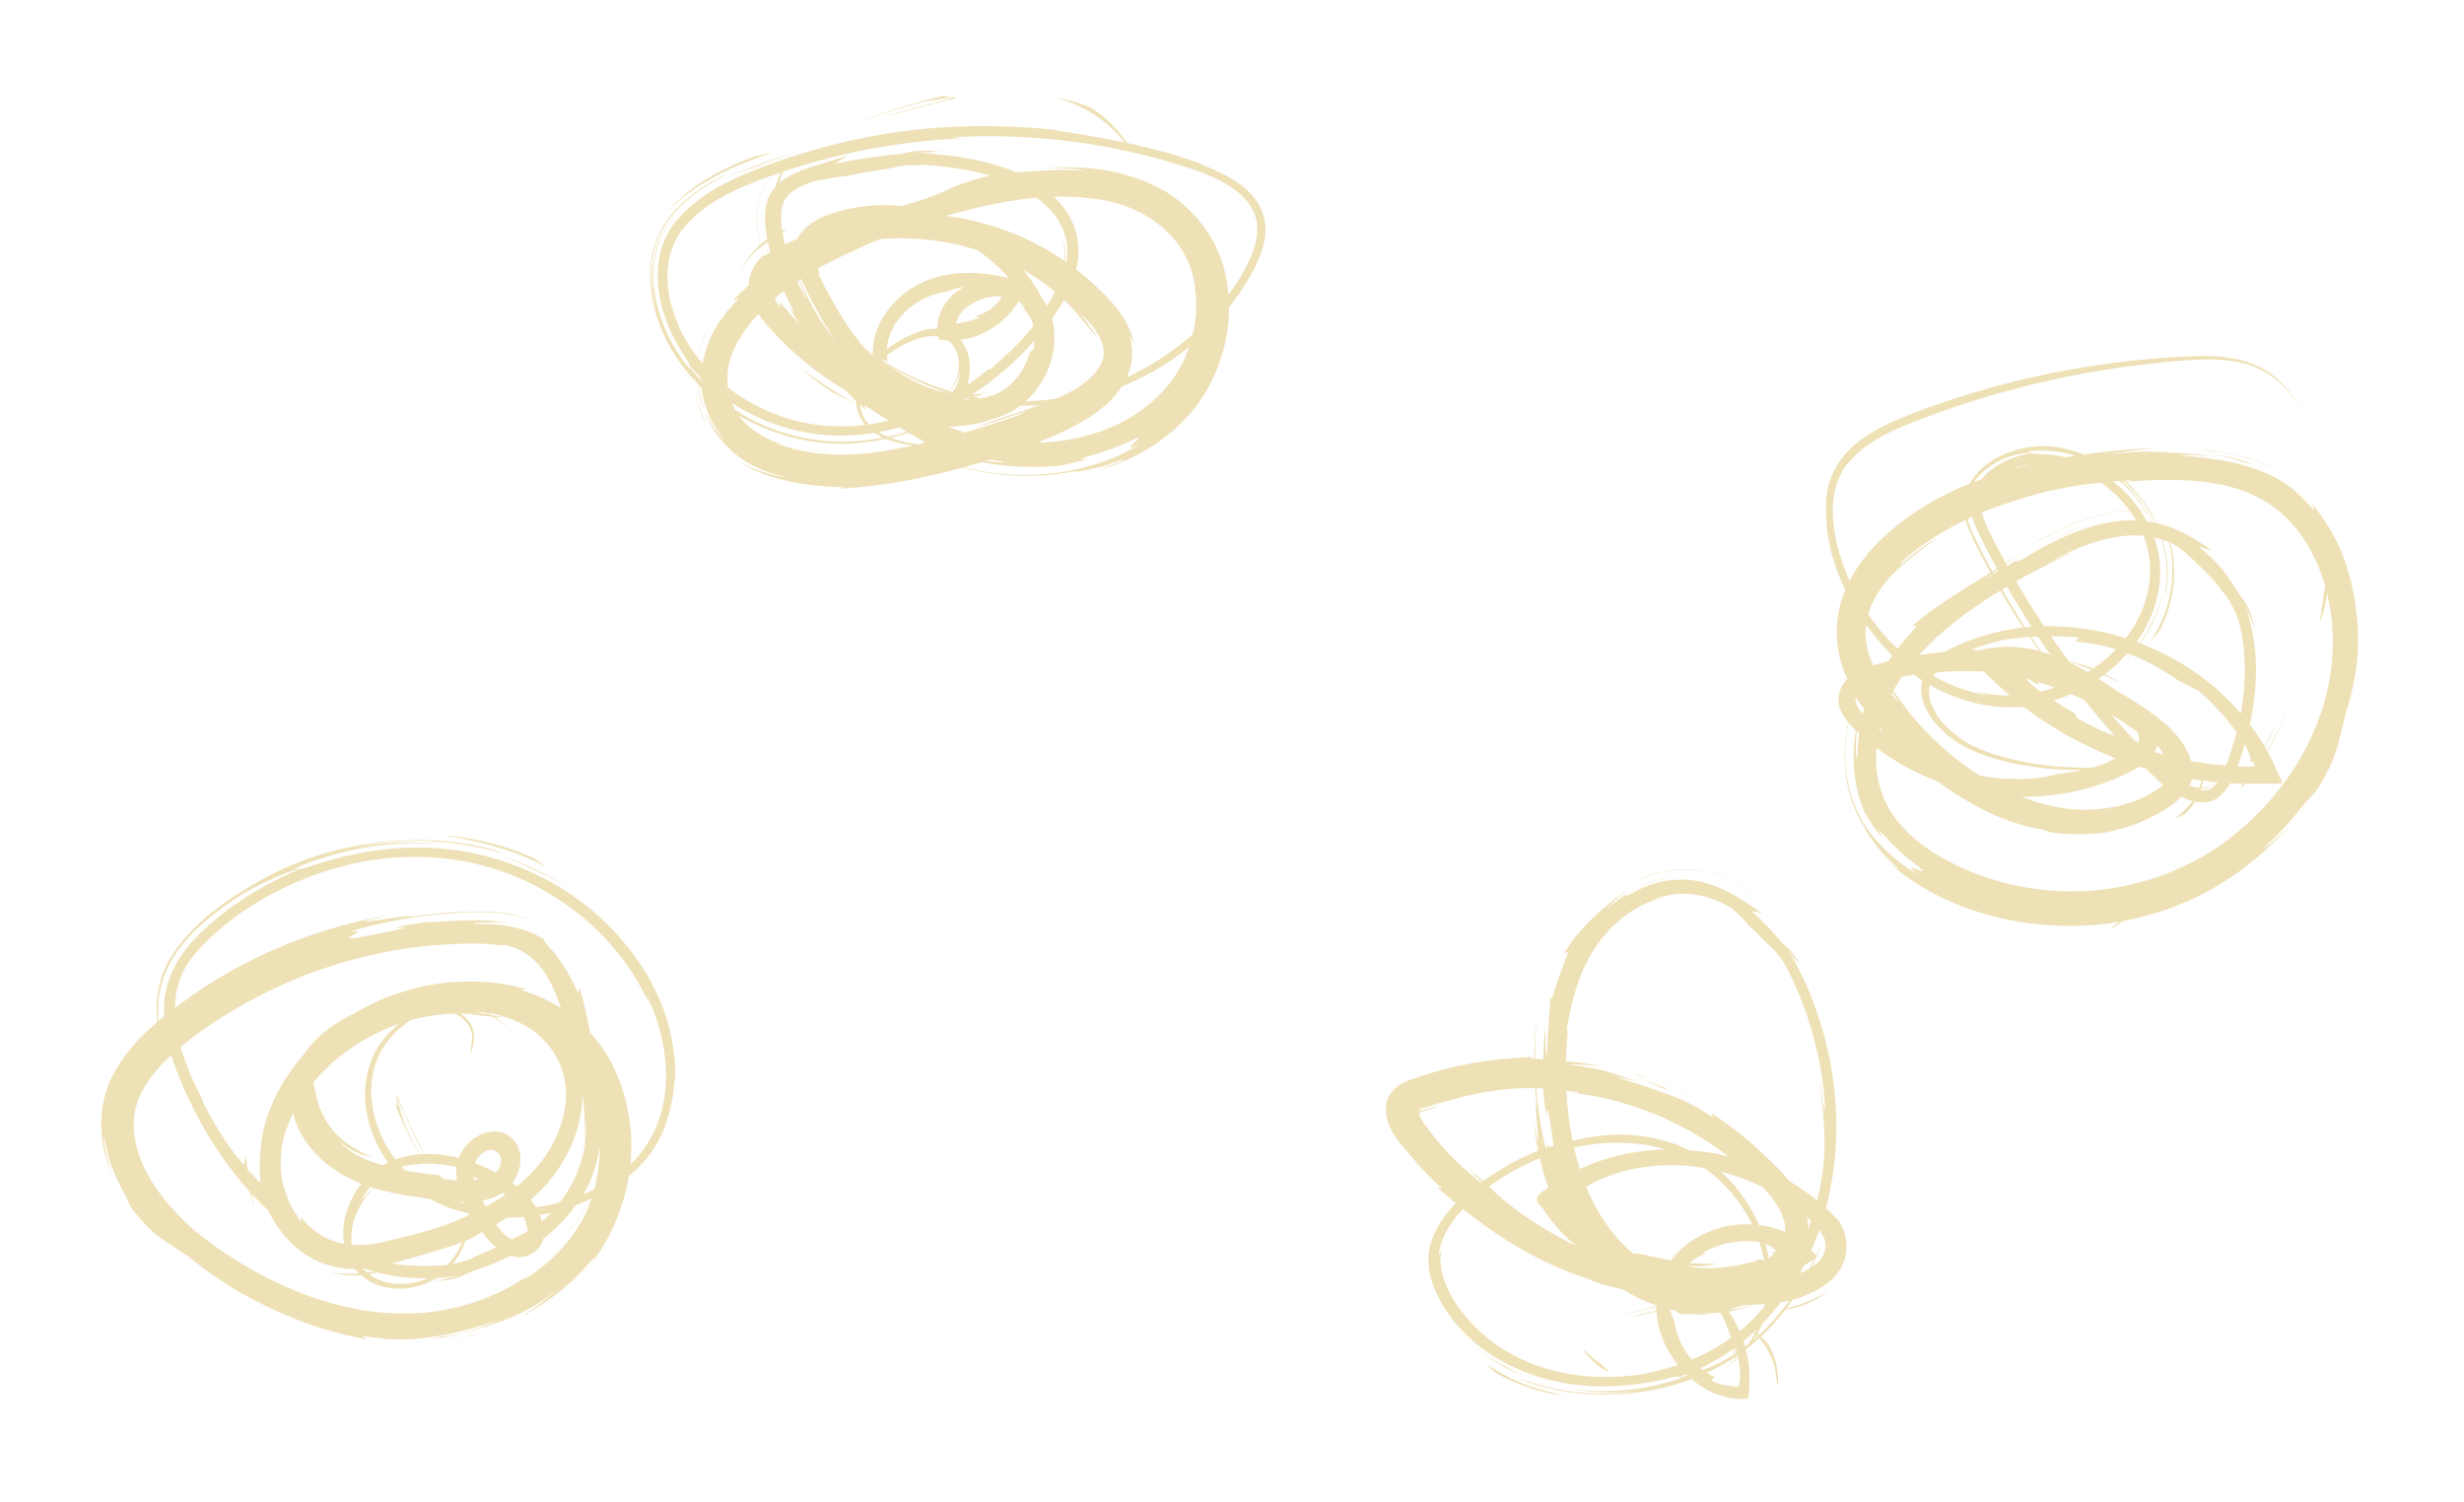 <?xml version="1.0" encoding="UTF-8"?> <svg xmlns="http://www.w3.org/2000/svg" id="_Слой_6" viewBox="0 0 79.17 48.26"><defs><style>.cls-1{fill:#e3cd86;stroke-width:0px;}.cls-2{opacity:.6;}</style></defs><g class="cls-2"><path class="cls-1" d="M15.16,33.5c-.07.5-.04.43.04.09.04-.16.08-.48-.11-.74-.18-.26-.49-.42-.79-.49-.38-.03-.74.06-1.04.25.38-.18.83-.2,1.23-.08.4.11.76.51.67.96Z"></path><path class="cls-1" d="M12.68,35.45c.36.86.75,1.73,1.36,2.43-.44-.5-.74-1.11-1.02-1.72-.7-2.12.17.26.63.96-.83-1.61-.85-1.96-.9-1.89-.03.06.06.49-.06.23Z"></path><path class="cls-1" d="M16.38,38.76c.43-.12.64-.37.74-.52.1-.16.11-.24.11-.25-.02-.02-.15.27-.44.46-.02.05-.28.23-.48.29-.2.06-.3.1.07.03Z"></path><path class="cls-1" d="M15.3,42.75c-.51.13-1.12.22-1.04.18-.29.06-.46.09-.34.08.11-.02.53-.03,1.38-.26Z"></path><path class="cls-1" d="M14.26,42.93c.11-.02.23-.05.37-.08-.11.02-.21.04-.34.07-.03,0-.01,0-.02.01Z"></path><path class="cls-1" d="M18.77,35.52c.13.91.02,1.58-.23,2.18-.26.6-.64,1.16-1.29,1.69-.27.17-.55.31-.83.44-.8.43-1.01.47-1.14.54-.13.06-.19.13-.85.27-.42.04-.97.06-1.54,0-.56-.08-1.19-.27-1.75-.52-1.13-.49-1.99-1.26-2.29-1.55-.39-.43.57.45.82.58-.88-.68-1.25-1.08-1.66-1.51-.39-.46-.85-.96-1.5-2.25v-.05c-.79-1.5-1.42-3.37-.22-4.72,1.18-1.35,3.03-2.39,4.94-2.84,1.93-.46,4.03-.29,5.8.6,1.78.86,3.23,2.36,3.92,4.11-.19-.47-.13-.36-.19-.55.44.89.69,1.91.63,2.92-.06,1.01-.47,1.98-1.24,2.65-1.54,1.33-3.97,1.72-5.83.96-1.89-.69-2.98-3.09-2.06-4.72.45-.79,1.31-1.32,2.16-1.4.87-.11,1.68.35,2.14,1.02-.3-.46-.79-.87-1.4-1.03-.61-.15-1.32-.05-1.93.29-.61.33-1.14.9-1.36,1.61-.23.71-.17,1.5.11,2.21.27.71.75,1.34,1.36,1.78.61.44,1.32.71,2.03.82,1.42.23,2.8-.09,3.79-.62.78-.32,1.65-1.03,2.05-1.88.42-.85.45-1.69.49-2.04-.02-1.65-.68-2.98-1.45-3.98-.78-1-1.7-1.74-2.7-2.27-1.99-1.04-4.4-1.44-7.38-.49-.85.28-.46.1-.72.14,1.54-.66,3.24-.94,4.91-.77-1.01-.13-2.05-.09-3.06.11.65-.16,1.8-.31,2.82-.2,1.03.07,1.91.35,2.09.37-2.12-.73-5.19-.57-7.68.78-1.22.66-2.4,1.49-3.07,2.6-.67,1.13-.43,2.4-.12,3.28-.26-.85-.43-1.91,0-2.88.42-.97,1.3-1.7,2.17-2.29.78-.53,2.13-1.07,2.07-.97-1.37.6-2.63,1.42-3.53,2.46-.44.53-.72,1.14-.77,1.8-.05.66.09,1.33.31,1.97.47,1.29,1.14,2.54,2.03,3.65.89,1.1,2.02,2.09,3.42,2.7.7.3,1.57.53,2.3.55.73.03,1.3-.07,1.43-.07-.99.16-.23.12-1.05.2,1.09-.08,1.12-.22,1.28-.27.08-.03.19-.09.46-.18.27-.1.71-.25,1.37-.63-.08.12-.16.24-.26.35.5-.37,1.33-.89,1.95-1.77.66-.85.92-2.09.74-3.2-.01-.4.04-.24.1.25.06.48.05,1.31-.27,2.12.35-.92.32-1.48.29-1.96-.04-.49-.12-.92-.29-1.69.16.48.29.96.38,1.46-.13-.84-.32-1.57-.45-2.23-.14-.66-.24-1.23-.4-1.69-.04-.05,0,.15-.05.11-.07-.03-.11-.37-.72-1.21-.6-.66-.27-.35-.41-.51-.11-.04-.76-.51-2.17-.46-.26-.07.93-.05,1.03-.04-1.06-.16-1.93-.03-2.7-.01-1.86.3.13.04-1,.27-2.82.6-.32-.11-1.38.03,1.05-.32,2.31-.55,3.44-.6,1.12-.1,2.23.04,2.79.43-.68-.43-1.47-.49-2.18-.48-.71.01-1.42.07-2.12.17.24-.14-2.85.45-.65-.05-2.11.35-4.37,1.21-6.29,2.55-.94.67-1.92,1.39-2.52,2.47-.63,1.08-.52,2.44-.04,3.39-.26-.56-.35-1.37-.29-1.24.19,1.11.53,1.5.62,1.75.13.23.13.3.24.49.5.64.79.84,1.01,1.01.25.16.48.32.8.53,1.25,1,2.08,1.4,2.86,1.77.79.34,1.53.65,2.9.91l-.16-.12c.96.17,1.54.13,2.11.06.57-.09,1.17-.18,2.16-.53.12-.02-.63.3-1.27.45.92-.22,1.32-.39,1.72-.54.39-.17.8-.32,1.53-.91-.36.33-.76.64-1.18.89.67-.34,1.42-.9,1.86-1.36.45-.46.66-.77.46-.42.83-1.04,1.53-2.9,1.17-4.79-.16-.94-.57-1.87-1.22-2.58-.64-.72-1.48-1.17-2.28-1.39h.24c-.83-.29-2.44-.42-3.89.04-1.47.41-2.68,1.37-3.13,1.94l-.19.15c-.72.84-1.27,1.89-1.35,3.02-.07.77.02,1.03-.01,1.11,0,.08-.06-.01-.02.05.2.84.66,1.57,1.28,2.06.62.5,1.45.67,2.12.58.69-.08,1.26-.27,1.81-.42.55-.16,1.07-.32,1.56-.52.21-.16,1.15-.53,2.1-1.4.94-.85,1.74-2.39,1.43-3.82-.09-.46-.3-.89-.57-1.27-.29-.37-.66-.67-1.07-.89-.82-.44-1.76-.59-2.66-.57-.91.02-1.82.21-2.67.57-.83.36-1.68.9-2.11,1.8-.45.91-.15,2.03.48,2.72.62.74,1.53,1.14,2.41,1.34.45.11.89.17,1.34.23.44.05.89.13,1.36.1.46-.02,1.01-.17,1.32-.61.31-.42.38-1.11-.05-1.46-.34-.3-.87-.22-1.22.05-.35.26-.56.68-.54,1.09.04.83.51,1.44.94,2.04.22.27.59.61,1,.66.41.05.83-.26.87-.67.03-.87-.62-1.49-1.21-1.84-1.18-.77-2.8-1.15-4.06-.38-.6.39-1,1.03-1.13,1.71-.14.68.07,1.45.64,1.85.72.56,2.04.45,2.77-.37.74-.83.8-2.11.42-3.09.36,1.25.12,2.01-.19,2.6-.17.3-.4.56-.76.77-.35.2-.86.36-1.48.25-.94-.23-1.22-.99-1.18-1.54.04-.57.3-1.14.85-1.63-.2.15-.39.34-.55.55.28-.55.63-.81.89-.95.26-.14.47-.17.65-.21.36-.03.66-.13,1.66.08l-.12.13c.34.05.93.28,1.44.65.54.32.8.9.78,1.02.06.11.1.29.03.43-.21.2-.51.1-.66-.04-.04-.03-.08-.07-.11-.11-.05-.05-.1-.11-.14-.16-.09-.11-.16-.22-.22-.33-.28-.47-.42-.81-.43-1.03-.02.05-.03.11-.04.17-.03-.11-.18-.5-.08-.84.13-.35.49-.59.75-.38.28.28-.02.68-.21.76-.1.05-.18.06-.17.05,0-.02.11-.07.19-.17-.18.16-.52.37-1.55.21l-.15-.12c-.77-.08-1.54-.2-2.12-.42-.59-.21-.94-.5-1.06-.65.55.43.84.44,1.07.5-1.32-.52-1.6-1.31-1.73-1.63-.11-.36-.11-.48-.15-.57-.02-.1-.08-.19.03-.53.12-.32.48-.97,1.77-1.53l-.03.08c.41-.21.86-.36,1.31-.48.49-.07.98-.08,1.47-.04.48-.03,1.25,0,2.01.36.76.34,1.46,1.15,1.51,2.15.07,1-.45,2.04-1.16,2.75-.72.72-1.64,1.17-2.42,1.5-.62.25-1.41.46-2.31.66-.89.21-1.9.13-2.62-.81,0,.06,0,.12.02.18-.29-.36-.72-1.12-.67-2.07.04-.96.6-2.03,1.43-2.84.82-.83,1.88-1.36,2.81-1.61.94-.24,1.74-.22,2.16-.13,1.73.18-.17-.09-.14-.11,1.77.04,2.51.8,2.95,1.29.41.56.64,1.02.82,1.88.12.5.12.67.13.64.01-.04-.02-.27-.05-.52-.08-.52-.33-1.11-.09-.6.24.77.24,1.36.23,1.82-.02.47-.09.82-.17,1.19-.1.37-.23.75-.54,1.23-.31.48-.78,1.06-1.66,1.63-.19.09.04-.06.33-.29.29-.23.63-.56.75-.73-.88,1.11-2.91,2.24-5.25,2.14-2.33-.05-4.76-1.25-6.49-2.67-.93-.82-1.92-2.02-1.94-3.34-.06-1.32,1.21-2.45,2.61-3.36,1.39-.92,2.96-1.62,4.56-2.03.8-.21,1.61-.35,2.4-.42.78-.06,1.62-.1,2.25,0l.1-.02c.52.12.88.36,1.2.78.32.42.54,1.01.73,1.66.36,1.34.8,2.77.58,4.05.08-.41.1-.85.07-1.31Z"></path><path class="cls-1" d="M17.58,27.88c-.14-.11-.28-.2-.43-.31-.92-.4-1.9-.66-2.9-.73.6.1,1.05.19,1.55.33.49.14,1.05.31,1.78.71Z"></path><path class="cls-1" d="M16.9,27.83c.46.2.92.43,1.35.7-.68-.45-1.43-.81-2.21-1.07.3.11.58.23.86.37Z"></path><path class="cls-1" d="M19.6,35.82c0,.13,0,.26,0,.38.06,1.92-1.23,3.68-2.91,4.53.9-.46,1.68-1.16,2.22-2.01.54-.86.76-1.9.69-2.9Z"></path><path class="cls-1" d="M15.12,42.89c-.63.23-1.6.34-2.3.34.91,0,1.83-.15,2.69-.44-.13.04-.25.07-.38.1Z"></path><path class="cls-1" d="M7.81,37.3c.07.61.26,1.17.34,1.4.11.22,0,.14-.12-.63-.16-.91-.09-.99-.14-.88-.03.1-.05.39-.08.11Z"></path><path class="cls-1" d="M12.71,40.71c-.91.23-1.54.28-2.14.15.72.2,1.09.11,1.35.07.27-.05.45-.12.78-.22Z"></path></g><g class="cls-2"><path class="cls-1" d="M36.14,4.58c.35.44.31.36.1.04-.22-.32-.68-.87-1.25-1.19-.37-.14-.74-.25-1.12-.3.89.21,1.71.73,2.28,1.46Z"></path><path class="cls-1" d="M30.46,3.05c-1.01.22-2,.53-2.96.9.7-.25,1.41-.48,2.13-.67,2.44-.4-.31.14-1.18.47,1.94-.55,2.31-.56,2.25-.61-.06-.04-.55,0-.23-.09Z"></path><path class="cls-1" d="M25.09,5.55c-.22.44-.22.79-.21,1,.02.21.05.3.06.3.03,0-.02-.34.06-.72-.01-.06.06-.4.16-.6.11-.2.15-.31-.07.03Z"></path><path class="cls-1" d="M22.72,13.47c-.27-.58-.26-1.34-.22-1.23-.02-.35.04-.55,0-.42-.02.07-.04.22-.04.5,0,.27.04.67.27,1.15Z"></path><path class="cls-1" d="M22.5,12.24c0,.13.03.27.05.44-.01-.14-.05-.25-.04-.41,0-.04,0-.02,0-.03Z"></path><path class="cls-1" d="M25.88,9.57c-.48-.89-.71-1.74-.78-2.43-.01-.71.11-.98,1.03-1.31.35-.07.72-.14,1.09-.18,1.04-.21,1.28-.21,1.44-.26.16-.03.25-.08,1.03-.09.98.06,2.53.26,3.57,1.02.52.36.84.82.96,1.23.12.42.06.78.02.97-.1.26-.05.09-.02-.17.03-.26-.01-.59-.07-.7.12.46.04.83-.04,1.16-.09.32-.22.59-.37.86-.32.53-.73,1.2-1.93,2.2h-.06c-1.42,1.19-3.39,2.03-5.41,1.79-1.98-.22-4.02-1.58-4.68-3.57-.35-.99-.3-2.07.35-2.82.65-.77,1.69-1.24,2.74-1.61,2.13-.77,4.36-1.17,6.52-1.23-.59.02-.44,0-.67-.02,2.29-.13,4.69.12,6.99.8.58.18,1.15.34,1.64.61.5.26.93.63,1.09,1.09.17.46.04,1-.2,1.5-.25.51-.58,1-.94,1.44-1.47,1.78-3.66,2.85-5.78,3.02-2.14.19-4.14-.59-5.6-1.67.97.77,2.31,1.47,3.87,1.73,1.55.27,3.3.03,4.83-.71,1.53-.72,2.85-1.91,3.64-3.3.4-.67.69-1.46.41-2.13-.26-.66-.89-1.04-1.45-1.29-1.7-.85-4.64-1.21-5.4-1.35-3.65-.33-6.25.21-8.64,1.01-1.17.43-2.41.88-3.29,1.89-.9,1-.81,2.69.06,4.13.53.82.24.45.36.71-.6-.7-1-1.56-1.15-2.46-.16-.9.06-1.88.71-2.56-.82.81-.96,2.08-.64,3.16-.12-.35-.22-.85-.19-1.4.02-.55.24-1.15.59-1.6.72-.92,1.7-1.31,1.85-1.45-.55.27-1.13.62-1.62,1.13-.49.5-.83,1.21-.85,1.97-.06,1.52.76,3.05,1.95,4.04,1.19,1,2.73,1.53,4.14,1.54,1.42,0,2.67-.44,3.59-.95-.89.45-1.97.8-3.14.87-1.16.08-2.38-.21-3.42-.77-.45-.25-.98-.65-1.34-1.02-.36-.37-.56-.68-.51-.65,1.05,1.27,2.57,2.02,4.08,2.21,1.52.19,3.06-.2,4.39-.91,1.32-.73,2.51-1.79,3.37-3.09.41-.65.72-1.39.64-2.14-.08-.75-.56-1.42-1.25-1.86-1.37-.99-3.79-1.02-4.05-1.06,1.12.02.28-.06,1.2-.01-1.22-.09-1.28.01-1.47.04-.19.07-.53,0-2.24.34.13-.09.27-.18.4-.26-.46.14-.82.26-1.24.39-.46.16-.99.38-1.24.85-.25.48-.19,1.13-.03,1.75.13.63.39,1.23.67,1.78.41.82-.63-.58-.89-2.51.14,1.08.4,1.65.62,2.13.23.49.48.91.96,1.63-.36-.42-.68-.88-.96-1.36.93,1.63,1.87,2.8,2.69,3.5.06.02-.09-.14-.02-.12.08,0,.33.24,1.34.83.88.48.42.27.62.39.13,0,.92.37,2.45.57.28.09-1.03-.07-1.13-.09,1.14.3,2.12.29,2.97.23,2.04-.45-.13,0,1.08-.35.76-.23,1.13-.42,1.31-.5.18-.08.17-.05.11.02-.12.13-.48.39.07.14-1.06.67-2.49,1-3.77.98-1.29-.01-2.39-.37-3.01-.6,1.48.6,3.13.8,4.7.48-.14.06.67-.06,1.18-.25.5-.19.77-.23-.44.23,1.17-.33,2.36-1.01,3.19-2.1.8-1.1,1.19-2.52.97-3.89-.17-1.39-1.16-2.63-2.37-3.18-1.21-.58-2.49-.63-3.62-.54.65-.04,1.49.04,1.35.06-1.19-.04-1.7.05-1.99.06-.29.02-.35,0-.59.02-1.69.39-1.46.47-2.45.83-1.69.5-2.6.94-3.45,1.34-.84.43-1.66.83-2.76,1.93l.2-.07c-.77.78-1.04,1.41-1.17,2.06-.09.65-.11,1.44.64,2.43.08.13-.61-.59-.72-1.38.25,1.09.68,1.48,1.03,1.82.38.32.81.62,1.83.85-.54-.08-1.09-.24-1.6-.52,1.54,1.02,4.02.73,3.15.86,1.46-.05,3.32-.41,5.24-1.04.96-.34,1.89-.67,2.79-1.21.44-.28.86-.62,1.15-1.1.3-.47.36-1.1.19-1.59.05.08.1.16.15.25-.11-.57-.54-1.19-1.09-1.69-.53-.53-1.21-1.04-1.95-1.43-1.47-.81-3.13-1.04-3.92-1l-.27-.05c-1.22.04-2.43.28-3.52.81-.75.31-1,.51-1.09.55-.09.04-.01-.06-.06,0-.19.17-.37.41-.44.71-.08.29-.02.6.08.83.22.47.53.76.79,1.05.56.58,1.15,1.07,1.75,1.47,1.21.79,2.41,1.32,3.62,1.46.15-.02.52,0,1.02-.1.5-.09,1.14-.34,1.68-.85.54-.48.95-1.34.79-2.18-.13-.83-.6-1.53-1.09-2.09-1.44-1.61-3.85-2.34-5.97-1.65-.27.08-.53.2-.77.39-.24.18-.45.47-.48.82-.03.34.1.63.21.88l.36.72c.5.95,1.07,1.89,1.88,2.65.81.76,1.88,1.27,3.02,1.28.57,0,1.14-.13,1.64-.44.49-.31.86-.79,1.07-1.32.21-.53.26-1.13.08-1.7-.18-.55-.65-1.05-1.24-1.17-.58-.13-1.18,0-1.66.32-.49.29-.85.91-.73,1.51l.02.13h.13c.59.08,1.17-.09,1.65-.41.51-.34.97-.94.99-1.43-1.36-.43-2.61-.46-3.66.19-.5.33-.91.81-1.11,1.38-.2.56-.16,1.24.21,1.73.34.48.9.82,1.5.83.61.02,1.17-.46,1.26-1.04.12-.55-.05-1.23-.59-1.5-.55-.26-1.14,0-1.6.26-.42.24-.88.57-1.19,1.05-.32.47-.36,1.17.03,1.64.38.47,1.03.63,1.62.7.61.06,1.23.01,1.82-.11-1.44.2-2.29.05-2.95-.3-.32-.19-.6-.47-.64-.92-.08-.44.15-.98.69-1.44.82-.65,1.67-.95,2.14-.61.43.3.5,1.16.01,1.63.18-.13.32-.37.38-.64-.05.66-.45.92-.75.96-.3.06-.51-.01-.68-.07-.17-.08-.32-.16-.52-.33-.18-.17-.45-.43-.54-.94.05.02.11.04.17.06-.12-.31-.01-.98.44-1.47.43-.5,1.06-.72,1.44-.77.22-.08.45-.14.69-.18.15,0,.3.02.43.04.09.01.18.03.26.05.16.04.29.08.41.13.05,0,.04.03.01.07-.02.03-.03.06-.05.09-.03.06-.07.11-.11.16-.08.09-.16.16-.23.21-.11.08-.37.2-.51.23l.18.02c-.13.05-.57.26-1.12.2l.34.31c-.06-.34.13-.74.55-.96.39-.23.88-.27,1.18-.18.32.08.44.27.48.33.03.08-.03,0-.26-.12.25.14.7.46.55,1.44l-.13.12c-.17.68-.7,1.25-1.29,1.4-.59.19-1.13.09-1.33.02.79.1,1.03-.06,1.24-.15-.67.19-1.28.05-1.72-.09-.44-.15-.74-.33-.96-.46-.42-.27-.56-.38-.68-.43-.12-.06-.23-.1-.55-.43-.31-.34-.81-.99-1.52-2.43l.09.04c-.28-.49-.37-.77-.08-1.06.34-.27.9-.39,1.42-.45.51-.14,1.34-.19,2.27.08.92.26,1.93.86,2.62,1.79.34.46.62,1,.69,1.53.08.53-.1,1.04-.44,1.44-.71.83-1.83,1-2.72.87-.71-.1-1.52-.43-2.39-.96-.86-.52-1.83-1.29-2.67-2.34,0,.06.01.13.02.19-.16-.21-.35-.53-.28-.78.04-.26.42-.56.94-.77,1.02-.48,2.34-.75,3.64-.67,1.31.06,2.57.48,3.51,1.01.95.54,1.57,1.19,1.87,1.58,1.11,1.37-.02-.16-.05-.19.76.7.86,1.23.67,1.61-.19.4-.58.68-.91.87-.68.37-1.33.56-2.35.9-1.21.42-.74.28-.13.09.61-.19,1.34-.48.72-.19-1.86.64-2.65.8-3.54,1-.44.09-.94.19-1.59.24-.64.03-1.53.06-2.58-.32-.19-.11.06,0,.46.1.39.1.92.15,1.16.14-.79-.03-1.84-.18-2.57-.82-.74-.61-.94-1.81-.28-2.82.63-1.03,1.74-1.87,2.94-2.47,1.23-.62,2.5-1.12,3.73-1.48,1.41-.39,3.03-.75,4.66-.54,1.62.16,3.14,1.23,3.3,2.91.11.81-.05,1.68-.43,2.42-.38.74-1,1.33-1.73,1.75-1.48.84-3.31.94-4.84.53h-.12c-1.28-.37-2.52-1.09-3.58-2.08-1.05-1-1.91-2.32-2.31-3.83.11.49.29.98.49,1.44Z"></path><path class="cls-1" d="M24.81,4.91l-.56.11c-1.01.39-2.06.89-2.8,1.79.48-.51.92-.79,1.42-1.08.5-.28,1.08-.54,1.94-.82Z"></path><path class="cls-1" d="M24.24,5.38c.52-.21,1.05-.4,1.59-.57-.87.26-1.74.55-2.56.94.32-.14.64-.27.97-.38Z"></path><path class="cls-1" d="M24.98,9.55l-.15-.39c-.18-.48-.34-.98-.44-1.49-.09-.51-.13-1.07.11-1.57.24-.51.76-.8,1.25-.98.49-.17.99-.3,1.5-.41-.54.11-1.08.24-1.6.44-.52.19-1.06.57-1.24,1.15-.18.57-.09,1.15.04,1.68.14.54.3,1.07.54,1.57Z"></path><path class="cls-1" d="M22.54,13.27c-.15-.38-.25-.89-.19-1.4.05-.51.24-.98.42-1.34-.53.92-.62,2.21-.04,3.18-.08-.14-.13-.3-.19-.45Z"></path><path class="cls-1" d="M25.1,7.37c-.26.17-.54.36-.78.59-.24.23-.41.52-.48.71-.07.19-.08.25-.03.1.04-.14.21-.52.61-.81.44-.36.67-.45.77-.52.1-.06.09-.07.04-.05-.1.02-.37.12-.13-.02Z"></path><path class="cls-1" d="M27.53,12.99c-.91-.5-1.38-.85-1.84-1.19,1.04.91,1.16.83,1.84,1.19Z"></path></g><g class="cls-2"><path class="cls-1" d="M57.07,44.24c.05.39.06.32.06.06,0-.27-.09-.79-.36-1.17-.2-.21-.42-.37-.65-.51.51.39.9.97.95,1.62Z"></path><path class="cls-1" d="M53.88,41.87c-.73.06-1.42.29-2.08.56.48-.19.97-.35,1.49-.45,1.72-.04-.23.07-.82.34,1.34-.35,1.61-.25,1.57-.33-.04-.04-.38-.09-.15-.13Z"></path><path class="cls-1" d="M50.97,43.51c.44.51.72.57.72.57.02-.03-.18-.16-.37-.35-.1.01-.64-.65-.34-.21Z"></path><path class="cls-1" d="M52.54,34.6c.37.14.81.31.74.31.41.17.53.12-.74-.31Z"></path><path class="cls-1" d="M53.28,34.91c-.08-.03-.17-.05-.27-.08.09.03.15.05.25.08.03,0,.01,0,.02,0Z"></path><path class="cls-1" d="M52.66,29.14c.56-.33,1.06-.44,1.53-.42.48.02.94.16,1.47.47.17.16.34.32.49.51.5.46.6.61.69.67.08.08.15.1.46.53.33.58.75,1.55.99,2.5.26.94.33,1.83.35,2.16-.03.45-.1-.56-.17-.77.11.87.14,1.28.15,1.74.01.46.01.99-.23,2.05l-.04.03c-.28,1.26-.87,2.57-1.86,3.6-.95,1.05-2.34,1.72-3.83,1.96-1.48.21-3.08-.01-4.34-.8-.63-.39-1.15-.91-1.56-1.51-.39-.61-.59-1.26-.41-1.86-.09.33-.08.24-.12.37.04-.67.52-1.32,1.1-1.83.6-.53,1.29-.96,2.04-1.28,1.49-.63,3.23-.76,4.68-.13,1.42.63,2.42,2.04,2.65,3.46.28,1.43-.37,2.88-1.49,3.48.76-.38,1.47-1.22,1.63-2.3.18-1.07-.12-2.29-.79-3.25-.65-.98-1.69-1.68-2.78-1.92-1.08-.26-2.14-.13-2.98.13-.64.12-1.42.44-2.04.83-.63.38-1.11.8-1.34.96-.45.44-.8.93-.94,1.45-.15.53-.05,1.05.14,1.49.39.89,1.04,1.55,1.75,2.04,1.44.93,3.27,1.34,5.61.82.66-.18.36-.03.56-.04-1.21.41-2.54.54-3.81.3.77.16,1.57.21,2.36.12-.51.1-1.4.11-2.18,0-.79-.11-1.45-.38-1.6-.4,1.59.67,3.97.75,5.96-.16,2.04-.86,3.29-2.78,3.75-4.16-.53,1.27-1.53,2.78-2.95,3.64-.63.37-1.68.72-1.64.63,2.22-.74,3.67-2.51,4.44-4.46.74-1.98.87-4.23.25-6.52-.16-.57-.39-1.24-.63-1.75-.24-.52-.47-.9-.51-1,.42.65.16.13.49.68-.42-.73-.51-.72-.61-.82-.13-.07-.21-.31-1.07-1.11.12.02.23.05.34.08-.41-.27-.98-.73-1.76-.96-.77-.25-1.74-.12-2.46.34-.28.13-.19.03.14-.16.32-.18.92-.41,1.58-.39-.75-.01-1.15.17-1.48.33-.33.18-.61.35-1.06.74.25-.28.54-.54.87-.76-1.09.71-1.8,1.48-2.19,2.13,0,.05.1-.07.11-.02.02.06-.11.26-.36,1.04-.2.67-.14.32-.2.47.02.1-.07.68-.1,1.76-.06.2-.04-.72-.07-.8-.08.82-.05,1.49-.05,2.09.18,1.44.05-.1.2.78.36,2.19-.14.25-.09,1.08-.47-1.66-.44-3.89-.24-4.81-.21,1.1-.2,2.21-.09,3.3-.11-.2.23,2.23-.1.51.19,1.63.76,3.54,2.17,4.86,1.42,1.34,3.56,1.68,5.13.94-.45.21-1.06.28-.97.23.85-.18,1.17-.43,1.37-.51.19-.11.24-.11.39-.21.48-.46.59-.76.67-.99.06-.23.1-.41.07-.81,0-.69-.32-1.15-.55-1.49-.25-.35-.51-.58-.74-.81-.48-.46-.94-.87-1.82-1.47l.06.15c-.62-.42-1.03-.59-1.44-.74-.42-.15-.85-.31-1.62-.54-.08-.04.53.08,1,.23-1.37-.4-1.25-.49-2.64-.66.37,0,.75.02,1.12.07-1.11-.26-2.77-.22-2.19-.31-.99.03-2.36.18-3.71.65l-.27.09c-.12.05-.24.1-.35.17-.21.14-.37.36-.41.61-.04.25.01.51.12.74.11.23.22.38.33.52.44.54.89,1.05,1.35,1.45l-.18-.05c.48.42,1.37,1.17,2.34,1.77.97.61,2.01,1.04,2.54,1.18l.16.09c.8.25,1.62.41,2.45.51,1.12.16.73.23.82.21.62.05,1.21.06,1.77.03.55-.03,1.11-.06,1.62-.25.5-.18.99-.44,1.29-.94.31-.51.18-1.16-.08-1.53-.18-.18-.72-.75-1.56-1.25-.84-.5-1.98-.9-3.03-.98-1.22-.14-2.5.03-3.65.55-.31.13-.52.26-.88.48-.26.24-.86.41-.41.78.47.71.87,1.08,1.4,1.47,1.02.76,2.28,1.18,3.54,1.25.63.03,1.27,0,1.89-.18.27-.07.69-.2,1.01-.36.33-.16.65-.34.96-.54.1-.07-.07-.17-.15-.26-.09-.1-.2-.17-.3-.26-.21-.16-.44-.29-.7-.39-.56-.2-1.06-.21-1.53-.15-.95.14-1.88.72-2.26,1.63-.38.91-.14,1.95.39,2.7.27.38.61.7,1.01.93.4.23.94.37,1.37.31.23-1.52-.4-2.77-1.35-3.66-.38-.34-.89-.64-1.48-.79h.02c.11,1.07,1.65,1.63,2.39.97-.62.41-1.19.2-1.54.02-.35-.21-.67-.5-.73-1.02l-.17.14c.27.08.59.2.94.43.61.44.9.88,1.11,1.3.2.43.34.86.4,1.46,0-.21-.01-.42-.05-.63.09.25.14.46.17.64.02.15.03.26.03.35,0,.19-.03.3-.04.4-.07.02-.19,0-.31-.02-.14-.03-.28-.03-.59-.18l.13-.11c-.24-.08-.62-.35-.88-.73-.27-.37-.4-.82-.43-1.08-.07-.14-.12-.3-.16-.46.09-1.2.91-1.62,1.21-1.69l-.14-.03c.1-.04.39-.21.79-.3.2-.04.43-.08.66-.07.11,0,.25.01.32.02.06,0,.12.03.18.04.23.07.39.21.42.27.03.07-.04.05-.22-.02.03.01.06.03.1.05.04.02.09.05.05.07-.04.05-.14.13-.32.2-.05-.02-.09-.04-.12-.06l-.17.07c-.13.05-.27.07-.4.1-.26.08-.53.08-.77.12-.48.03-.87-.02-1.03-.06.6.03.79-.04.98-.08-1.14.04-1.76-.17-2.12-.23-.35-.1-.47-.09-.57-.09-.1,0-.18,0-.48-.1-.27-.14-.83-.35-1.54-1.14h.08c-.15-.16-.18-.16-.26-.26l-.1-.12s-.08-.09-.02-.12c.11-.06.2-.12.3-.16.07-.02.3-.16.46-.21.61-.44,2.14-.93,3.77-.65.81.13,1.62.42,2.31.82.35.2.66.43.94.67.29.23.52.48.64.71.19.37.04.82-.55,1.1-.28.14-.63.24-1.02.29-.39.02-.86.07-1.35.06l.13.1c-.79-.02-2.69-.21-4.42-.92-1.74-.68-3.2-1.82-3.67-2.38-1.15-.9.09.12.03.15-1.14-.88-1.6-1.51-1.95-1.99-.1-.13-.13-.2-.17-.3,0-.03,0-.05,0-.07.02-.04.06-.05.1-.04.8-.28.49-.19.08-.07-.14.04-.1.02-.13.03-.02,0-.03,0-.04.01-.02.01-.04,0-.02-.04.05-.03.02-.01.14-.05.14-.04.26-.08.38-.12.23-.08.44-.12.63-.17.36-.11.65-.15.96-.22.61-.08,1.33-.24,2.98,0,.32.1-.86-.08-1.2-.04,1.16,0,2.86.27,4.48,1.12.81.41,1.59.95,2.27,1.59.7.61,1.23,1.36,1.1,1.9-.06.31-.36.69-.74.96-.37.27-.85.45-1.38.49-1.05.1-2.25-.3-3.05-1.11-1.7-1.69-2.01-4.61-1.8-6.83l-.03-.09c.14-.92.4-1.86.92-2.64.51-.77,1.34-1.44,2.26-1.61-.3.04-.6.14-.9.28Z"></path><path class="cls-1" d="M47.77,43.84c.09.11.2.19.3.28.69.39,1.44.63,2.21.74-.9-.26-1.41-.31-2.51-1.02Z"></path><path class="cls-1" d="M48.33,43.88c-.35-.17-.67-.4-.98-.64.49.4,1.02.76,1.62.98-.22-.1-.44-.21-.64-.35Z"></path><path class="cls-1" d="M52.54,28.3l.28-.1c.68-.27,1.44-.33,2.16-.15.72.18,1.37.58,1.9,1.08-.56-.54-1.27-.96-2.04-1.12-.77-.17-1.59-.04-2.29.29Z"></path><path class="cls-1" d="M52.72,34.57c.5.11,1.18.4,1.66.62-.62-.31-1.28-.53-1.94-.72.1.03.19.07.28.11Z"></path><path class="cls-1" d="M53.91,42.23c.81-.04,1.59.13.54-.07-1.25-.13-.18.07-.54.07Z"></path><path class="cls-1" d="M58.71,41.5c-.73.44-1.16.5-1.58.6.52-.04.79-.15.99-.23.2-.1.34-.18.6-.37Z"></path></g><g class="cls-2"><path class="cls-1" d="M68.1,29.6c-.85.69.34-.12,1.28-.94.25-.29.49-.58.72-.88-.62.65-1.29,1.25-2,1.82Z"></path><path class="cls-1" d="M72.25,25.2c.54-.87,1.01-1.77,1.4-2.71-.29.67-.62,1.33-.99,1.96-1.4,2,.11-.32.48-1.16-.95,1.74-1.2,2.02-1.12,2.01.07-.02.38-.39.23-.1Z"></path><path class="cls-1" d="M74.64,19.72c.12-.47.16-.8.19-1.01.02-.21.02-.3,0-.3-.02,0-.09.33-.18.72.03.13-.24,1.38-.02.59Z"></path><path class="cls-1" d="M70.81,14.55c.57.07,1.22.26,1.12.26.31.07.5.14.38.08-.12-.04-.55-.23-1.51-.34Z"></path><path class="cls-1" d="M71.94,14.81c-.12-.02-.25-.05-.41-.08.13.03.23.05.38.08.04,0,.02,0,.03,0Z"></path><path class="cls-1" d="M65.24,18.42c.93-.56,1.65-.91,2.38-1.09.72-.17,1.42-.21,2.2.14.27.17.52.37.74.61.7.63.77.87.88.96.08.12.19.16.46.82.28.86.33,2.34-.04,3.67-.17.65-.4,1.35-.62,1.62-.21.27-.39.26-.53.25-.19-.06-.05-.04.1-.05.14-.02.28-.13.32-.22-.33.41-.9.09-1.37-.23-.46-.36-1.06-.93-2.09-2.13v-.06c-1.27-1.44-2.45-3.14-3.44-5.02-.24-.47-.53-.98-.57-1.33-.05-.33.13-.69.48-.98.7-.56,1.77-.68,2.67-.26.91.39,1.71,1.17,2.07,2.11.37.93.22,1.99-.3,2.87-1.07,1.76-3.41,2.67-5.32,2.05.52.15.39.13.59.19-2.14-.34-3.97-2.18-4.68-4.34-.35-1.07-.47-2.31.21-3.12.68-.83,1.84-1.23,2.93-1.63,2.2-.79,4.43-1.29,6.57-1.54,1.06-.11,2.12-.26,3.06-.07.95.17,1.66.88,2.09,1.66-.29-.53-.69-1.09-1.3-1.44-.6-.35-1.37-.44-2.14-.42-1.56.05-3.23.25-4.88.59-1.64.35-3.26.84-4.72,1.44-.72.31-1.39.7-1.82,1.27-.44.56-.54,1.25-.49,1.86,0,.92.39,2.07.93,2.95.53.9,1.2,1.52,1.46,1.8,1.37,1.17,3,1.56,4.35,1.3,1.36-.26,2.47-1.01,3.2-1.98.72-.97,1.05-2.29.55-3.51-.24-.61-.65-1.18-1.21-1.64-.55-.47-1.27-.84-2.08-.91-.93-.03-.48-.07-.76-.09,1.79-.3,3.61,1.01,4.22,2.71-.36-1.05-1.14-1.95-2.15-2.46.67.28,1.7,1.11,2.12,2.18.48,1.05.26,2.1.24,2.29.32-1.21-.13-2.73-1.22-3.75-.54-.51-1.22-.9-1.97-1.07-.75-.19-1.57-.06-2.24.31-.66.36-1.2,1.13-.99,1.9.21.72.61,1.34.92,1.95.67,1.22,1.39,2.27,2.04,3.09-.58-.8-1.18-1.73-1.76-2.73-.28-.5-.56-1.02-.82-1.55-.27-.51-.49-1.11-.24-1.64.2-.46.73-.88,1.2-1.04.47-.18.83-.17.78-.15-.77.13-1.52.55-1.82,1.2-.33.65.14,1.35.48,2.04.72,1.38,1.53,2.67,2.45,3.9.91,1.22,1.93,2.4,3.06,3.45.55.48,1.33.87,1.86.47.52-.4.73-1.31.95-2.09.21-.81.31-1.8.23-2.59-.07-.8-.29-1.39-.32-1.52.2.5.21.57.24.6.02.04.06.05.15.49-.26-1.16-.43-1.16-.51-1.32-.06-.08-.12-.18-.29-.44-.17-.25-.44-.68-1.09-1.19.15.04.29.09.44.14-.54-.39-1.44-1-2.61-.98-1.17,0-2.42.59-3.47,1.24-.41.19-.26.07.21-.21.47-.27,1.25-.72,2.17-.97-1.04.29-1.55.62-2.02.88-.48.29-.9.55-1.62.98.44-.33.89-.65,1.35-.95-1.56,1-2.86,1.7-3.65,2.43-.03.06.15-.07.12,0,0,.08-.29.28-.96,1.22-.53.84-.29.39-.43.58.01.13-.45.9-.5,2.41-.02.14-.05-.11-.04-.41,0-.3.06-.65.05-.7-.25,1.14-.1,2.12.24,2.9.53.89.61.79.51.69-.06-.12-.2-.3.22.15.53.57.88.79,1.03.92.15.12.12.13.04.1-.17-.05-.56-.24-.09.13-.52-.31-1.05-.73-1.47-1.26-.43-.53-.7-1.19-.81-1.82-.22-1.3.17-2.43.43-3.03-.66,1.43-.76,3.26.17,4.65-.11-.11.33.6.74.97.19.19.34.32.31.31-.03-.01-.26-.14-.72-.61,1.71,1.81,4.44,2.6,7.03,2.4,1.3-.11,2.56-.5,3.66-1.1,1.1-.6,2.03-1.41,2.75-2.28-.42.49-1.05,1.02-.97.9.85-.8,1.13-1.24,1.33-1.45.18-.22.24-.25.39-.44.45-.74.56-1.12.65-1.41.08-.31.15-.61.25-1.01.53-1.69.42-2.75.29-3.67-.19-.92-.38-1.83-1.36-3.06l.05.21c-.69-.85-1.31-1.13-1.9-1.35-.61-.2-1.26-.34-2.39-.42-.13-.02.75-.04,1.46.09-1.02-.17-1.48-.16-1.94-.2-.46-.02-.91-.04-1.89.08.51-.09,1.03-.16,1.56-.2-1.59-.01-3.86.5-3.07.26-.67.15-1.47.37-2.32.66-.85.29-1.77.71-2.59,1.31-.82.6-1.6,1.37-2,2.37-.42.99-.29,2.15.16,2.94l-.18-.19c.43.89,1.48,2.16,2.77,3.17.64.5,1.33.92,1.97,1.22.65.28,1.23.45,1.62.5.08.03.17.07.26.09.61.09,1.22.09,1.83,0,.6-.12,1.19-.33,1.71-.64.75-.4.88-.83.94-.9.06-.09.04.04.05-.04.16-.6-.13-1.12-.4-1.46-.28-.36-.64-.62-.95-.85-.65-.46-1.32-.82-1.97-1.1-1.31-.56-2.58-.79-3.72-.87-.29.05-1.37.03-2.71.37-.32.09-.69.16-1.05.38-.4.21-.67.75-.45,1.21.21.45.53.66.81.93.3.25.61.47.92.66,2.24,1.41,5.27,1.59,7.68.31.28-.14.7-.41.77-.84.09-.43-.22-.84-.47-1.06-.54-.45-1.07-.81-1.65-1.17-.29-.17-.59-.34-.9-.47-.32-.14-.76-.3-1.14-.36-.39-.06-.76-.08-1.11-.03-.18.02-.35.05-.54.1-.08.03-.2.04-.26.08l.05.15c.48.51.95.95,1.49,1.4.13.11.29.22.41.31.12.08.23.17.35.25.24.15.47.31.72.45.98.57,2.04,1,3.13,1.27.54.15,1.1.23,1.66.3.29.02.53.05.87.06.33,0,.66.01.99,0h.24c.06-.03.23.02.14-.09l-.21-.45c-.13-.31-.29-.58-.47-.87-.3-.48-.66-.9-1.05-1.3-1.58-1.56-3.78-2.39-5.92-2.35-1.07.02-2.12.29-3.06.76-.46.24-.88.7-.87,1.26,0,.54.33,1.01.7,1.35.71.7,1.88,1.01,3.06,1.17,1.19.16,2.47.07,3.62-.21-1.43.28-2.24.23-3.02.18-.39-.04-.78-.09-1.25-.19-.46-.11-1.02-.23-1.63-.57-.9-.54-1.33-1.28-1.21-1.85.14-.58.72-.86,1.59-1.11-.29.07-.6.14-.87.26.61-.33,1.09-.47,1.42-.55.34-.1.57-.1.78-.13.21-.03.4-.03.67-.04.28-.02.65-.01,1.21.03l-.11.14c.39.02,1.08.13,1.73.4.66.24,1.24.62,1.58.85l.66.34c.68.59,1.12,1.18,1.44,1.66.08.15.11.21.13.26.02.06.05.11.06.16.02.1.03.16.01.19.04,0,.08,0,.11,0,0,.02.02.05.03.09,0,.02.02.04.02.06-.02,0-.06,0-.09,0-.13,0-.28,0-.46,0h-.13s-.24-.03-.24-.03c-.17-.02-.35-.03-.53-.05-.36-.05-.72-.11-1.05-.19-1.34-.32-2.26-.78-1.25-.47-.49-.16-.97-.25-1.96-.81l-.1-.17c-.26-.14-.5-.3-.75-.46l-.32-.22s-.08-.05-.11-.08c-.15-.11-.28-.24-.35-.32l-.04-.05s.05,0,.06-.01c.05,0,.09,0,.13,0-.03,0-.06.03-.07.04,0,.02.06.05.07.07.12.09.21.12.28.15-.03-.03-.05-.05-.07-.07-.03-.06.12-.05.15-.06.06,0,.09,0,.18.01.29.09.49.15.6.16.13.03.26.05.68.27.21.12.48.28.85.54.36.27.93.59.76,1-.01-.02-.03-.04-.05-.06,0,.21-.57.5-1.01.71-.5.19-1.04.28-1.56.35-1.02.3-3.36.26-5.28-1.12-.23-.18-.47-.35-.67-.56-.22-.19-.44-.43-.48-.57-.15-.36.23-.6.8-.73,1.12-.3,2.22-.36,3.15-.33.73.05,1.57.2,2.52.56.93.35,2.02.91,3.02,1.77l-.06-.19c.37.34,1.07,1.19.18,1.69-.88.58-2.19.78-3.42.48-1.23-.29-2.36-.97-3.19-1.66-.84-.7-1.39-1.4-1.67-1.83-1.19-1.55.07.18.03.19-1.37-1.52-1.13-2.54-.86-3.18.32-.66.72-1.07,1.51-1.68.96-.7.58-.45.09-.12-.49.34-.99.86-.57.38.69-.59,1.27-.91,1.74-1.16.48-.24.84-.39,1.27-.55.85-.28,1.82-.68,4.22-.84.48.01-1.23.13-1.71.27.82-.16,1.85-.28,2.99-.28,1.12,0,2.37.15,3.32.84.97.68,1.6,1.87,1.83,3.13.24,1.27.09,2.56-.33,3.7-.48,1.3-1.38,2.64-2.66,3.68-1.27,1.06-2.94,1.73-4.7,1.85-1.76.13-3.59-.32-5.05-1.24-.71-.46-1.29-1.05-1.57-1.73-.29-.67-.31-1.45-.15-2.17v-.12c.59-2.48,3.33-4.26,6.23-5.62-.47.18-.94.42-1.42.66Z"></path><path class="cls-1" d="M69.01,20.71c.13-.14.26-.29.38-.45.53-1,.63-2.25.19-3.29.21.65.25,1.18.2,1.76-.06.57-.23,1.22-.76,1.99Z"></path><path class="cls-1" d="M69.14,19.98c-.22.5-.56.95-.95,1.34.66-.61,1.13-1.42,1.32-2.29-.09.33-.2.65-.36.95Z"></path><path class="cls-1" d="M65.21,17.51l.37-.18c.89-.47,1.86-.89,2.9-.92,1.05-.05,2.08.4,2.84,1.11-.8-.76-1.94-1.22-3.05-1.11-1.11.09-2.12.59-3.06,1.1Z"></path><path class="cls-1" d="M71.06,14.5c.73.04,1.79.36,2.47.8-.89-.57-1.92-.8-2.9-.86l.43.06Z"></path><path class="cls-1" d="M70.12,26.25c.27-.25.55-.64.64-1.04.1-.4.03-.72-.01-.88-.05-.16-.07-.21-.03-.09.02.11.16.46-.05,1.04-.26.68-.58.81-.66.92-.11.09-.09.09-.03.07.11-.05.4-.26.15-.02Z"></path><path class="cls-1" d="M66.2,21.16c.97.32,1.49.57,2,.82-1.18-.7-1.28-.59-2-.82Z"></path></g></svg> 